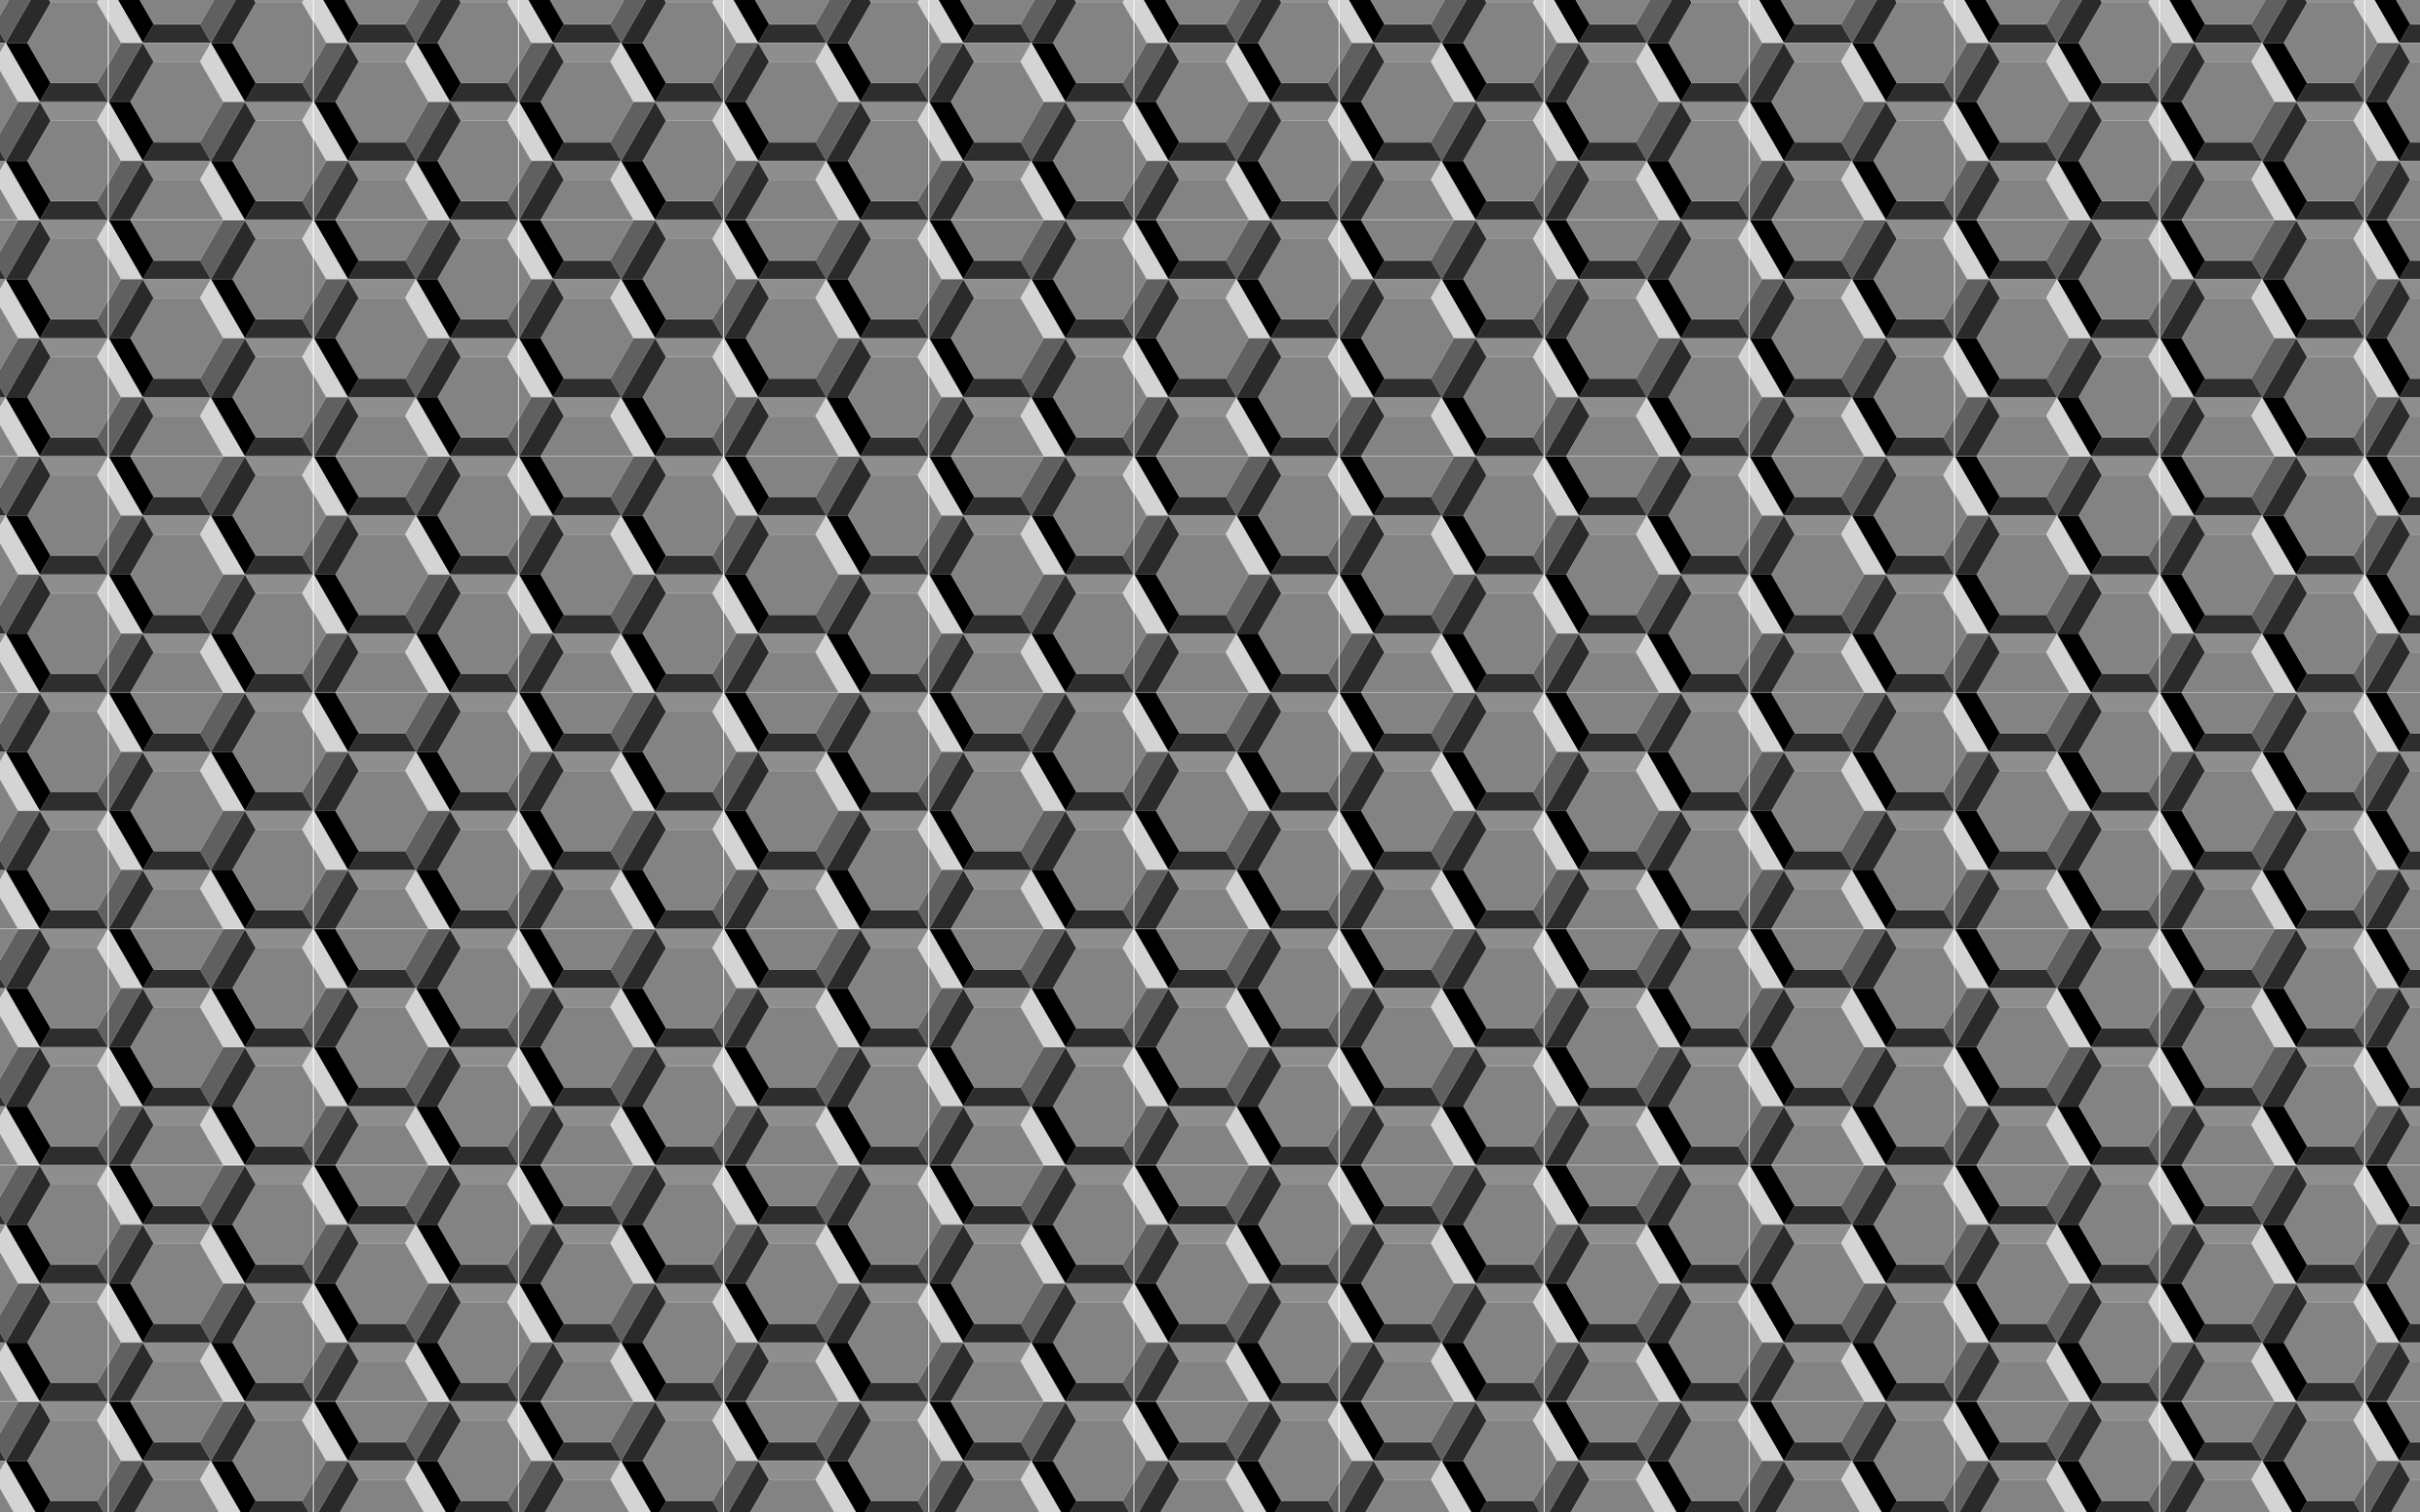 <?xml version="1.0" encoding="UTF-8"?>
<!DOCTYPE svg  PUBLIC '-//W3C//DTD SVG 1.1//EN'  'http://www.w3.org/Graphics/SVG/1.1/DTD/svg11.dtd'>
<svg enable-background="new 0 0 2560 1600" version="1.1" viewBox="0 0 2560 1600" xml:space="preserve" xmlns="http://www.w3.org/2000/svg">
<pattern id="a" x="983" y="1233" width="216.12" height="249.6" overflow="visible" patternUnits="userSpaceOnUse" viewBox="0 -249.6 216.12 249.6">
	
		<polygon points="1e-4 -249.6 216.12 -249.6 216.12 2e-4 1e-4 2e-4" fill="none"/>
		<polygon points="144.08 -249.6 108.06 -187.23 130.99 -187.23 155.57 -229.69" fill="#2A2A2A"/>
		<polygon points="216.12 -249.6 144.08 -249.6 155.57 -229.69 204.63 -229.69" fill="#8E8E8E"/>
		<path d="m216.12-249.6zm0 39.766-11.493-19.856 11.493-19.911v39.767z" fill="#D4D4D4"/>
		<polygon points="216.12 -164.57 204.63 -144.71 216.12 -124.8" fill="#606060"/>
		<polygon points="144.08 -124.8 216.12 -124.8 204.63 -144.71 155.57 -144.71" fill="#2E2E2E"/>
		<polygon points="108.06 -187.23 144.08 -124.8 155.57 -144.71 130.99 -187.23"/>
		<polygon points="155.57 -229.69 204.63 -229.69 216.12 -209.83 216.12 -164.57 204.63 -144.71 155.57 -144.71 130.99 -187.23" fill="#838383"/>
		<polygon points="36.02 -62.372 1e-4 2e-4 22.987 2e-4 47.514 -42.462" fill="#2A2A2A"/>
		<polygon points="108.06 -62.372 36.02 -62.372 47.514 -42.462 96.622 -42.462" fill="#8E8E8E"/>
		<polygon points="144.08 2e-4 108.06 -62.372 96.622 -42.462 121.09 2e-4" fill="#D4D4D4"/>
		<polygon points="47.514 -42.462 96.622 -42.462 121.09 2e-4 22.987 2e-4" fill="#838383"/>
		<polygon points="144.08 -124.8 108.06 -62.372 130.99 -62.372 155.57 -104.89" fill="#2A2A2A"/>
		<polygon points="216.12 -124.8 144.08 -124.8 155.57 -104.89 204.63 -104.89" fill="#8E8E8E"/>
		<polygon points="216.12 -124.8 204.63 -104.89 216.12 -84.978" fill="#D4D4D4"/>
		<polygon points="216.12 -39.766 204.63 -19.911 216.12 2e-4" fill="#606060"/>
		<polygon points="144.08 2e-4 216.12 2e-4 204.63 -19.911 155.57 -19.911" fill="#2E2E2E"/>
		<polygon points="108.06 -62.372 144.08 2e-4 155.57 -19.911 130.99 -62.372"/>
		<polygon points="155.57 -104.89 204.63 -104.89 216.12 -84.978 216.12 -39.766 204.63 -19.911 155.57 -19.911 130.99 -62.372" fill="#838383"/>
		<polygon points="108.06 -187.23 144.08 -249.6 121.09 -249.6 96.622 -207.08" fill="#606060"/>
		<polygon points="36.02 -187.23 108.06 -187.23 96.622 -207.08 47.514 -207.08" fill="#2E2E2E"/>
		<polygon points="1e-4 -249.6 36.02 -187.23 47.514 -207.08 22.987 -249.6"/>
		<polygon points="121.09 -249.6 96.622 -207.08 47.514 -207.08 22.987 -249.6" fill="#838383"/>
		<polygon points="36.02 -187.23 1e-4 -124.8 22.987 -124.8 47.514 -167.32" fill="#2A2A2A"/>
		<polygon points="108.06 -187.23 36.02 -187.23 47.514 -167.32 96.622 -167.32" fill="#8E8E8E"/>
		<polygon points="144.08 -124.8 108.06 -187.23 96.622 -167.32 121.09 -124.8" fill="#D4D4D4"/>
		<polygon points="108.06 -62.372 144.08 -124.8 121.09 -124.8 96.622 -82.283" fill="#606060"/>
		<polygon points="36.02 -62.372 108.06 -62.372 96.622 -82.283 47.514 -82.283" fill="#2E2E2E"/>
		<polygon points="1e-4 -124.8 36.02 -62.372 47.514 -82.283 22.987 -124.8"/>
		<polygon points="47.514 -167.32 96.622 -167.32 121.09 -124.8 96.622 -82.283 47.514 -82.283 22.987 -124.8" fill="#838383"/>
		<polygon points="36.02 -187.23 1e-4 -249.6 1e-4 -249.6 1e-4 -209.83 13.033 -187.23" fill="#D4D4D4"/>
		<polygon points="1e-4 -124.8 36.02 -187.23 13.033 -187.23 1e-4 -164.57" fill="#606060"/>
		<polygon points="1e-4 -209.83 13.033 -187.23 1e-4 -164.57" fill="#838383"/>
		<polygon points="36.02 -62.372 1e-4 -124.8 1e-4 -124.8 1e-4 -84.978 13.033 -62.372" fill="#D4D4D4"/>
		<polygon points="1e-4 2e-4 36.02 -62.372 13.033 -62.372 1e-4 -39.766" fill="#606060"/>
		<polygon points="1e-4 -84.978 13.033 -62.372 1e-4 -39.766" fill="#838383"/>
	
</pattern>
<rect width="2560" height="1600" fill="url(#a)"/>
</svg>
